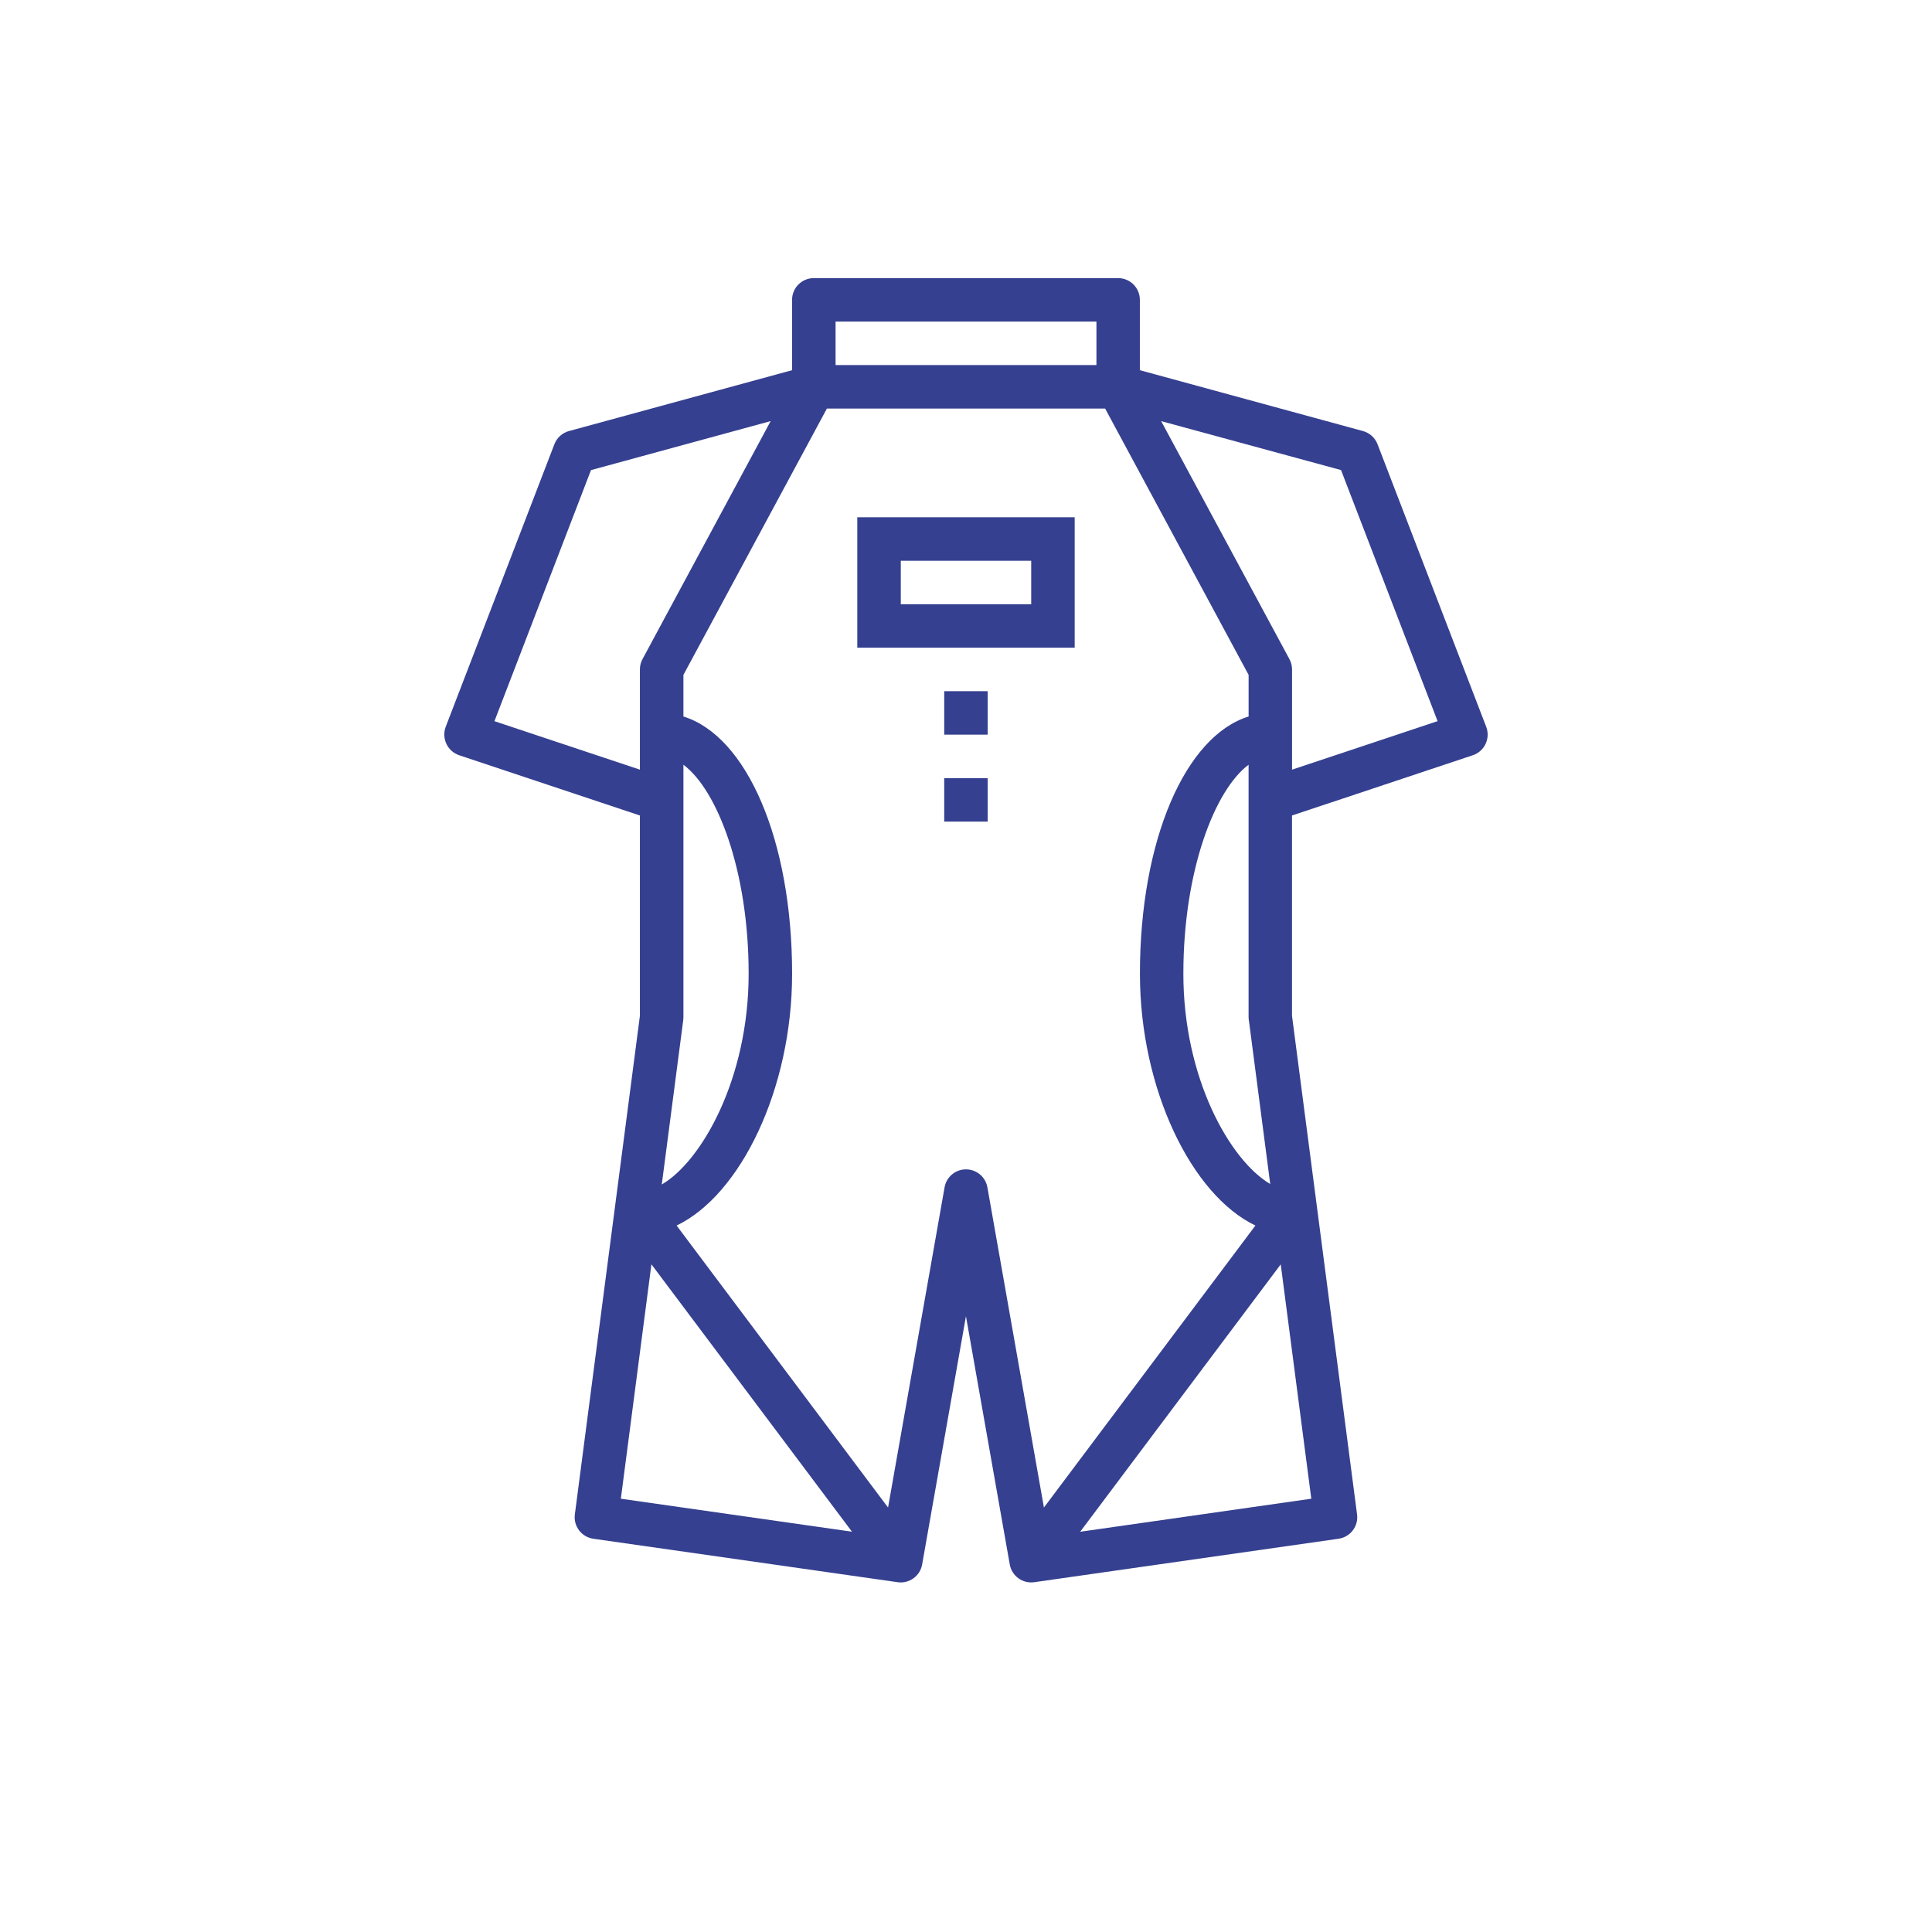 <?xml version="1.0" encoding="UTF-8"?><svg id="_レイヤー_2" xmlns="http://www.w3.org/2000/svg" viewBox="0 0 66.411 66.411"><defs><style>.cls-1{fill:none;}.cls-1,.cls-2{stroke-width:0px;}.cls-2{fill:#354090;}</style></defs><g id="_レイヤー_1-2"><rect class="cls-1" width="66.411" height="66.411"/><g id="outline"><path class="cls-2" d="m15.346,25.572c.087.184.246.325.439.389l6.211,2.071v6.887l-2.236,17.138c-.053.406.23.778.635.836l10.461,1.494c.399.057.772-.213.842-.61l1.506-8.533,1.506,8.533c.07.397.443.667.842.61l10.461-1.494c.405-.058.688-.431.635-.836l-2.236-17.138v-6.887l6.214-2.071c.392-.13.603-.553.473-.945-.004-.011-.007-.021-.011-.032l-3.736-9.714c-.085-.222-.272-.39-.501-.453l-7.669-2.092v-2.418c0-.413-.335-.747-.747-.747h-10.461c-.413,0-.747.335-.747.747v2.418l-7.669,2.092c-.23.062-.416.231-.501.453l-3.736,9.714c-.072.191-.063.403.025.587Zm5.995,25.945l1.051-8.057,6.894,9.191-7.945-1.134Zm23.734,0l-7.945,1.136,6.894-9.191,1.051,8.055Zm-2.147-16.454l.735,5.636c-1.386-.814-2.986-3.641-2.986-7.227,0-3.528,1.074-6.314,2.242-7.185v8.679c0.0.032.002.064.006.096h.003Zm3.169-18.905l3.319,8.631-5.003,1.668v-3.446c-0-.124-.031-.245-.09-.354l-4.409-8.181,6.182,1.682Zm-17.375-5.103h8.967v1.494h-8.967v-1.494Zm-.299,2.989h9.565l4.932,9.155v1.43c-2.174.673-3.736,4.244-3.736,8.843,0,3.96,1.774,7.605,3.97,8.655l-7.27,9.693-1.943-11.006c-.071-.406-.458-.678-.865-.607-.31.054-.553.297-.607.607l-1.943,11.006-7.268-9.693c2.196-1.051,3.97-4.695,3.97-8.655,0-4.598-1.562-8.17-3.736-8.843v-1.43l4.932-9.155Zm-5.675,26.67l.738-5.651c.004-.032.006-.064.006-.096v-8.679c1.168.871,2.242,3.657,2.242,7.185,0,3.605-1.619,6.447-2.985,7.242Zm-2.432-24.555l6.175-1.684-4.405,8.181c-.059.109-.09.231-.09.354v3.446l-5-1.666,3.319-8.631Z"/><path class="cls-2" d="m36.941,17.781h-7.472v4.483h7.472v-4.483Zm-1.494,2.989h-4.483v-1.494h4.483v1.494Z"/><rect class="cls-2" x="32.457" y="23.759" width="1.494" height="1.494"/><rect class="cls-2" x="32.457" y="26.748" width="1.494" height="1.494"/></g></g></svg>